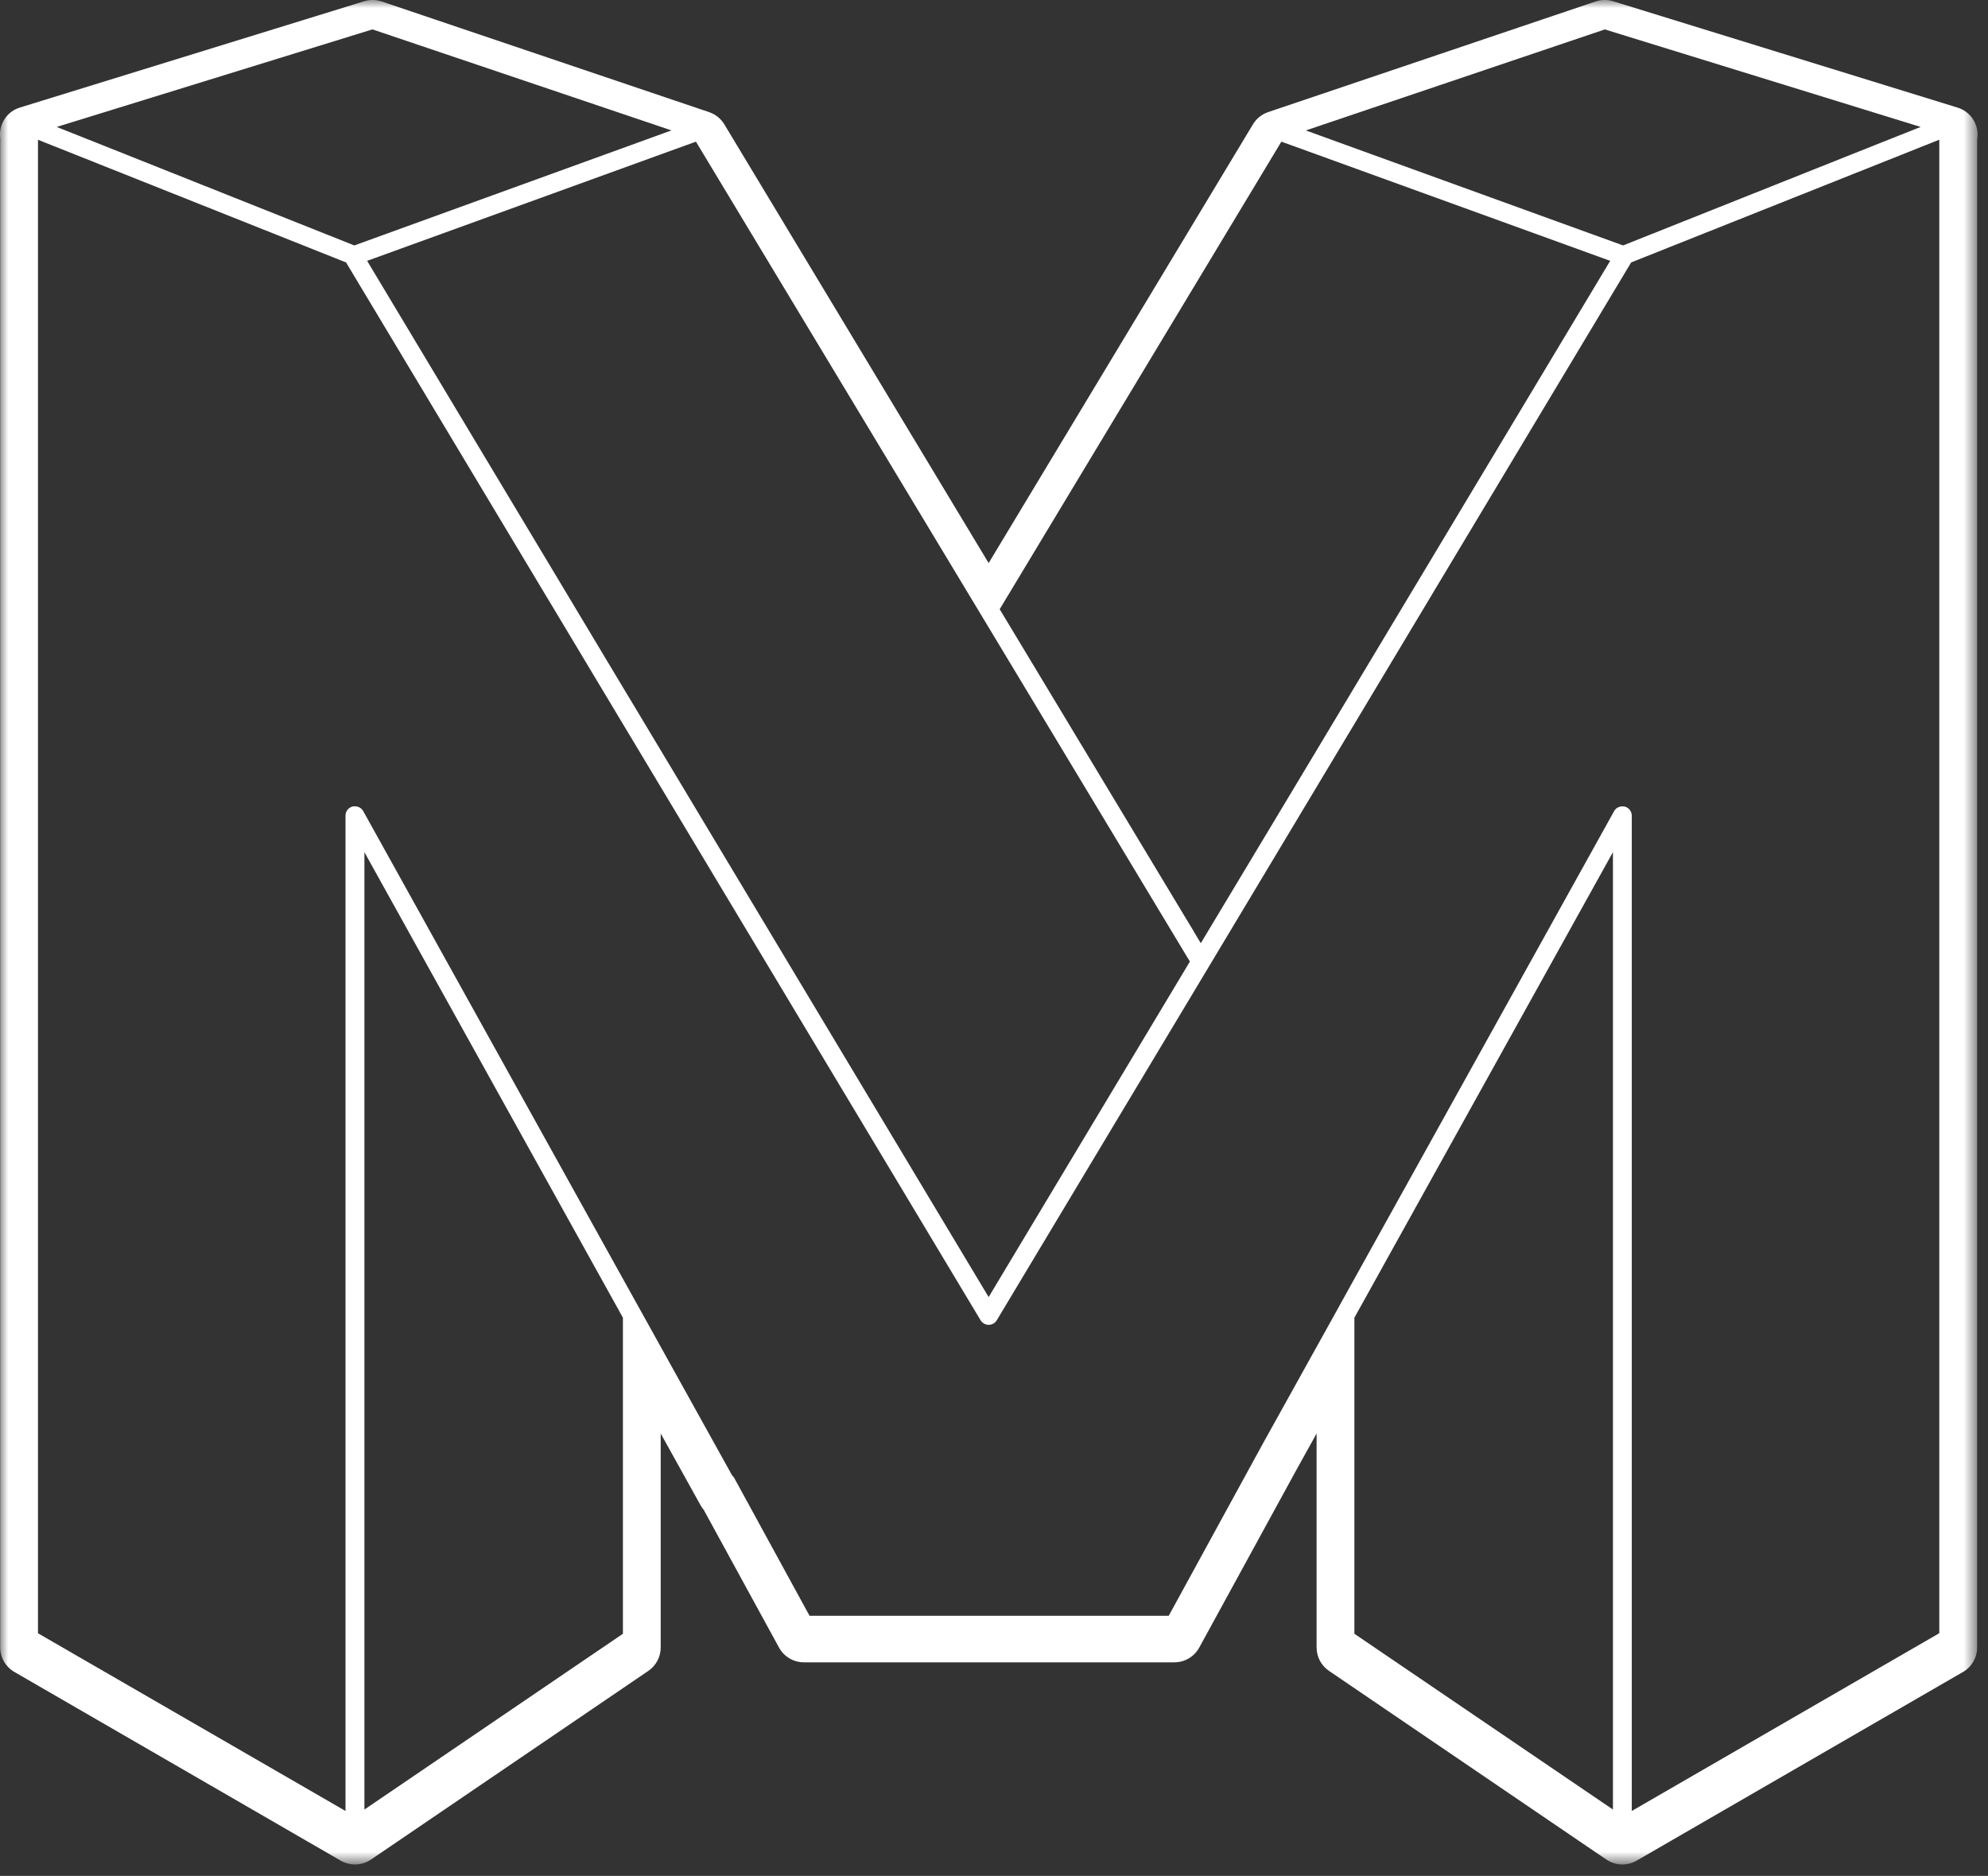 <?xml version="1.0" encoding="UTF-8"?>
<svg width="124px" height="117px" viewBox="0 0 124 117" version="1.1" xmlns="http://www.w3.org/2000/svg" xmlns:xlink="http://www.w3.org/1999/xlink">
    <rect x="0" y="0" width="124" height="117" fill="#333333" stroke="none"/>
    <title>Group_99</title>
    <defs>
        <rect id="path-1" x="0" y="0" width="123.35" height="116.289"></rect>
    </defs>
    <g id="Page-1" stroke="none" stroke-width="1" fill="none" fill-rule="evenodd">
        <g id="Group_98-Clipped">
            <mask id="mask-2" fill="white">
                <use xlink:href="#path-1"></use>
            </mask>
            <g id="Rectangle_59"></g>
            <g id="Group_98" mask="url(#mask-2)" fill="#FFFFFF" fill-rule="nonzero">
                <g transform="translate(-0.002, -0.003)" id="Path_345">
                    <path d="M122.101,6.714 L100.618,0.08 C100.263,-0.031 99.881,-0.026 99.528,0.094 L79.101,6.995 C78.705,7.128 78.37,7.398 78.154,7.757 L61.668,35.122 L45.181,7.758 C44.964,7.4 44.628,7.13 44.231,6.996 L23.809,0.094 C23.456,-0.025 23.075,-0.03 22.719,0.08 L1.233,6.714 C0.519,6.937 0.025,7.588 0.001,8.337 C-0.003,8.431 0.002,8.527 0.015,8.621 L0.015,102.756 C0.016,103.387 0.354,103.97 0.901,104.284 L21.259,116.055 C21.848,116.393 22.579,116.366 23.141,115.985 L40.441,104.217 C40.924,103.887 41.213,103.341 41.213,102.757 L41.213,89.41 L43.707,93.9 C43.763,93.997 43.827,94.089 43.899,94.176 L48.593,102.762 C48.903,103.33 49.499,103.683 50.146,103.682 L73.252,103.682 C73.899,103.682 74.495,103.329 74.805,102.762 L80.824,91.754 L82.124,89.411 L82.124,102.757 C82.125,103.342 82.415,103.889 82.899,104.217 L100.199,115.985 C100.761,116.367 101.493,116.394 102.081,116.055 L122.442,104.284 C122.988,103.968 123.324,103.386 123.324,102.756 L123.324,8.711 C123.345,8.585 123.354,8.458 123.35,8.331 C123.32,7.581 122.819,6.932 122.101,6.714 M2.371,8.734 L2.371,8.72 L4.265,9.474 L21.591,16.374 L21.625,16.433 L33.595,36.388 L33.947,36.976 L34.302,37.564 L38.855,45.157 L39.447,46.142 L40.036,47.124 L61.164,82.346 C61.271,82.524 61.463,82.633 61.67,82.633 C61.878,82.633 62.07,82.524 62.176,82.346 L75.414,60.276 L83.301,47.124 L83.89,46.142 L84.479,45.16 L89.035,37.56 L89.387,36.972 L89.739,36.384 L101.709,16.429 L101.746,16.37 L119.072,9.47 L120.963,8.716 L120.963,101.866 L101.783,112.953 L101.783,50.88 C101.783,50.611 101.601,50.376 101.341,50.309 C101.293,50.299 101.244,50.296 101.194,50.298 C100.98,50.295 100.782,50.411 100.678,50.598 L100.605,50.73 L84.481,79.761 L83.892,80.822 L83.884,80.836 L83.304,81.885 L78.759,90.066 L72.901,100.779 L50.496,100.779 L45.796,92.179 C45.763,92.121 45.72,92.069 45.669,92.027 L40.039,81.888 L39.456,80.841 L39.45,80.827 L38.858,79.764 L22.732,50.725 L22.659,50.593 C22.554,50.407 22.357,50.292 22.143,50.293 C22.093,50.291 22.043,50.294 21.994,50.304 C21.734,50.371 21.552,50.606 21.552,50.875 L21.552,112.953 L2.371,101.87 L2.371,8.734 Z M38.856,101.901 L22.732,112.864 L22.732,53.153 L38.332,81.244 L38.856,82.189 L38.856,101.901 Z M84.481,82.188 L85.008,81.24 L100.608,53.152 L100.608,112.864 L84.481,101.901 L84.481,82.188 Z M88.37,36.388 L88.015,36.976 L87.663,37.564 L84.481,42.87 L83.892,43.852 L83.303,44.834 L80.195,50.016 L74.901,58.83 L74.74,58.566 L74.407,58.001 L74.066,57.438 L63.209,39.415 L62.356,38.001 L79.927,8.838 L82.227,9.671 L100.327,16.232 L100.437,16.271 L91.412,31.313 L88.37,36.388 Z M40.036,44.834 L39.447,43.852 L38.855,42.87 L35.674,37.564 L35.322,36.976 L34.97,36.388 L31.924,31.313 L22.901,16.271 L23.011,16.232 L41.111,9.671 L43.411,8.838 L62.301,40.183 L73.359,58.546 L73.7,59.111 L74.038,59.674 L74.173,59.893 L74.221,59.975 L61.668,80.901 L43.144,50.016 L40.036,44.834 Z M117.282,8.92 L101.241,15.311 L84.01,9.066 L81.454,8.138 L100.102,1.838 L119.802,7.92 L117.282,8.92 Z M23.234,1.836 L41.885,8.136 L39.326,9.064 L22.101,15.311 L6.054,8.92 L3.538,7.92 L23.234,1.836 Z"></path>
                </g>
            </g>
        </g>
    </g>
</svg>